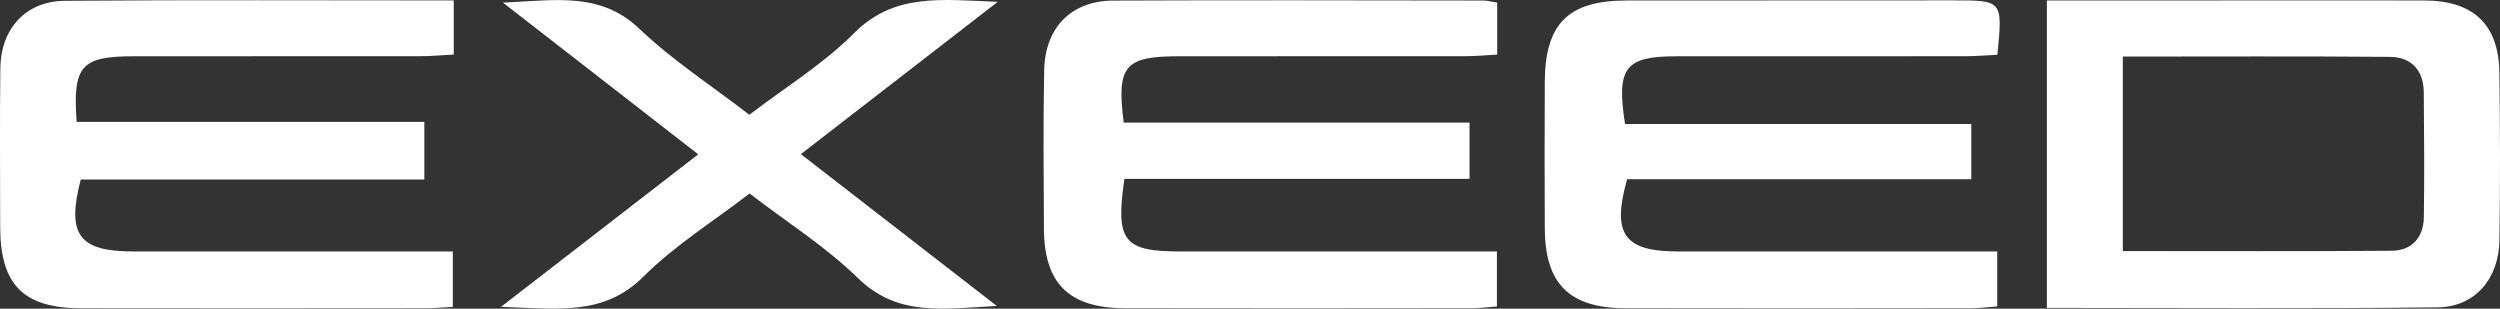<svg width="162" height="20" viewBox="0 0 162 20" fill="none" xmlns="http://www.w3.org/2000/svg">
<rect x="0" y="0" width="162" height="20" fill="#333333" stroke="none"/>
<path d="M72.142 0.038C69.418 0.052 67.719 1.779 67.663 4.553C67.594 7.975 67.627 11.399 67.647 14.822C67.668 18.396 69.279 19.969 72.932 19.975C80.392 19.988 87.851 19.988 95.31 19.975C95.884 19.975 96.457 19.899 97 19.859V16.294H76.493C72.813 16.294 72.271 15.649 72.862 11.589H95.226V7.946H72.817C72.345 4.251 72.879 3.647 76.404 3.646C82.597 3.646 88.791 3.644 94.985 3.64C95.684 3.64 96.382 3.571 97.019 3.537V0.169C96.626 0.107 96.372 0.034 96.118 0.034C88.126 0.026 80.134 0.001 72.142 0.038Z" fill="white"/>
<path d="M126.552 0.023C119.497 0.023 112.442 0.026 105.387 0.032C101.608 0.039 100.117 1.544 100.102 5.334C100.089 8.491 100.083 11.647 100.102 14.804C100.124 18.41 101.703 19.969 105.356 19.975C112.811 19.989 120.265 19.989 127.719 19.975C128.292 19.975 128.865 19.897 129.42 19.856V16.294C122.42 16.294 115.575 16.294 108.729 16.294C105.254 16.294 104.426 15.18 105.439 11.61H127.741V8.035H105.302C104.729 4.387 105.319 3.651 108.589 3.648C114.845 3.643 121.101 3.641 127.357 3.643C128.06 3.643 128.763 3.581 129.43 3.551C129.778 0.023 129.778 0.023 126.552 0.023Z" fill="white"/>
<path d="M4.199 0.052C1.675 0.072 0.053 1.858 0.022 4.411C-0.019 7.833 0.009 11.256 0.012 14.678C0.015 18.462 1.506 19.971 5.29 19.977C12.682 19.987 20.073 19.987 27.465 19.977C28.108 19.977 28.751 19.919 29.343 19.89V16.294C22.338 16.294 15.488 16.294 8.64 16.294C5.128 16.294 4.299 15.224 5.231 11.636H27.497V7.897H4.967C4.701 4.256 5.27 3.646 8.66 3.646C14.853 3.646 21.046 3.644 27.239 3.641C27.944 3.641 28.649 3.574 29.402 3.535V0.027C20.837 0.027 12.519 -0.013 4.199 0.052Z" fill="white"/>
<path d="M161.96 4.719C161.92 1.586 160.283 0.038 157.083 0.029C152.154 0.017 147.224 0.029 142.295 0.029H132.637V19.953C141.201 19.953 149.582 20.012 157.962 19.917C160.374 19.89 161.923 18.069 161.961 15.584C162.018 11.962 162.007 8.339 161.96 4.719ZM157.066 14.066C157.047 15.366 156.315 16.238 154.981 16.249C149.211 16.294 143.441 16.269 137.559 16.269V3.665C143.443 3.665 149.154 3.636 154.864 3.685C156.269 3.698 157.05 4.564 157.061 5.981C157.083 8.677 157.105 11.373 157.066 14.068V14.066Z" fill="white"/>
<path d="M55.338 2.153C53.355 4.147 50.877 5.662 48.557 7.437C46.12 5.559 43.587 3.917 41.444 1.876C38.917 -0.53 36.074 0.011 32.593 0.171L45.245 10L32.464 19.885C36.115 19.996 39.105 20.508 41.705 17.915C43.737 15.888 46.246 14.329 48.573 12.539C51.025 14.422 53.529 16.002 55.595 18.02C58.157 20.521 61.061 20.018 64.593 19.825L51.897 9.988L64.652 0.12C60.944 -0.035 57.918 -0.441 55.338 2.153Z" fill="white"/>
</svg>
